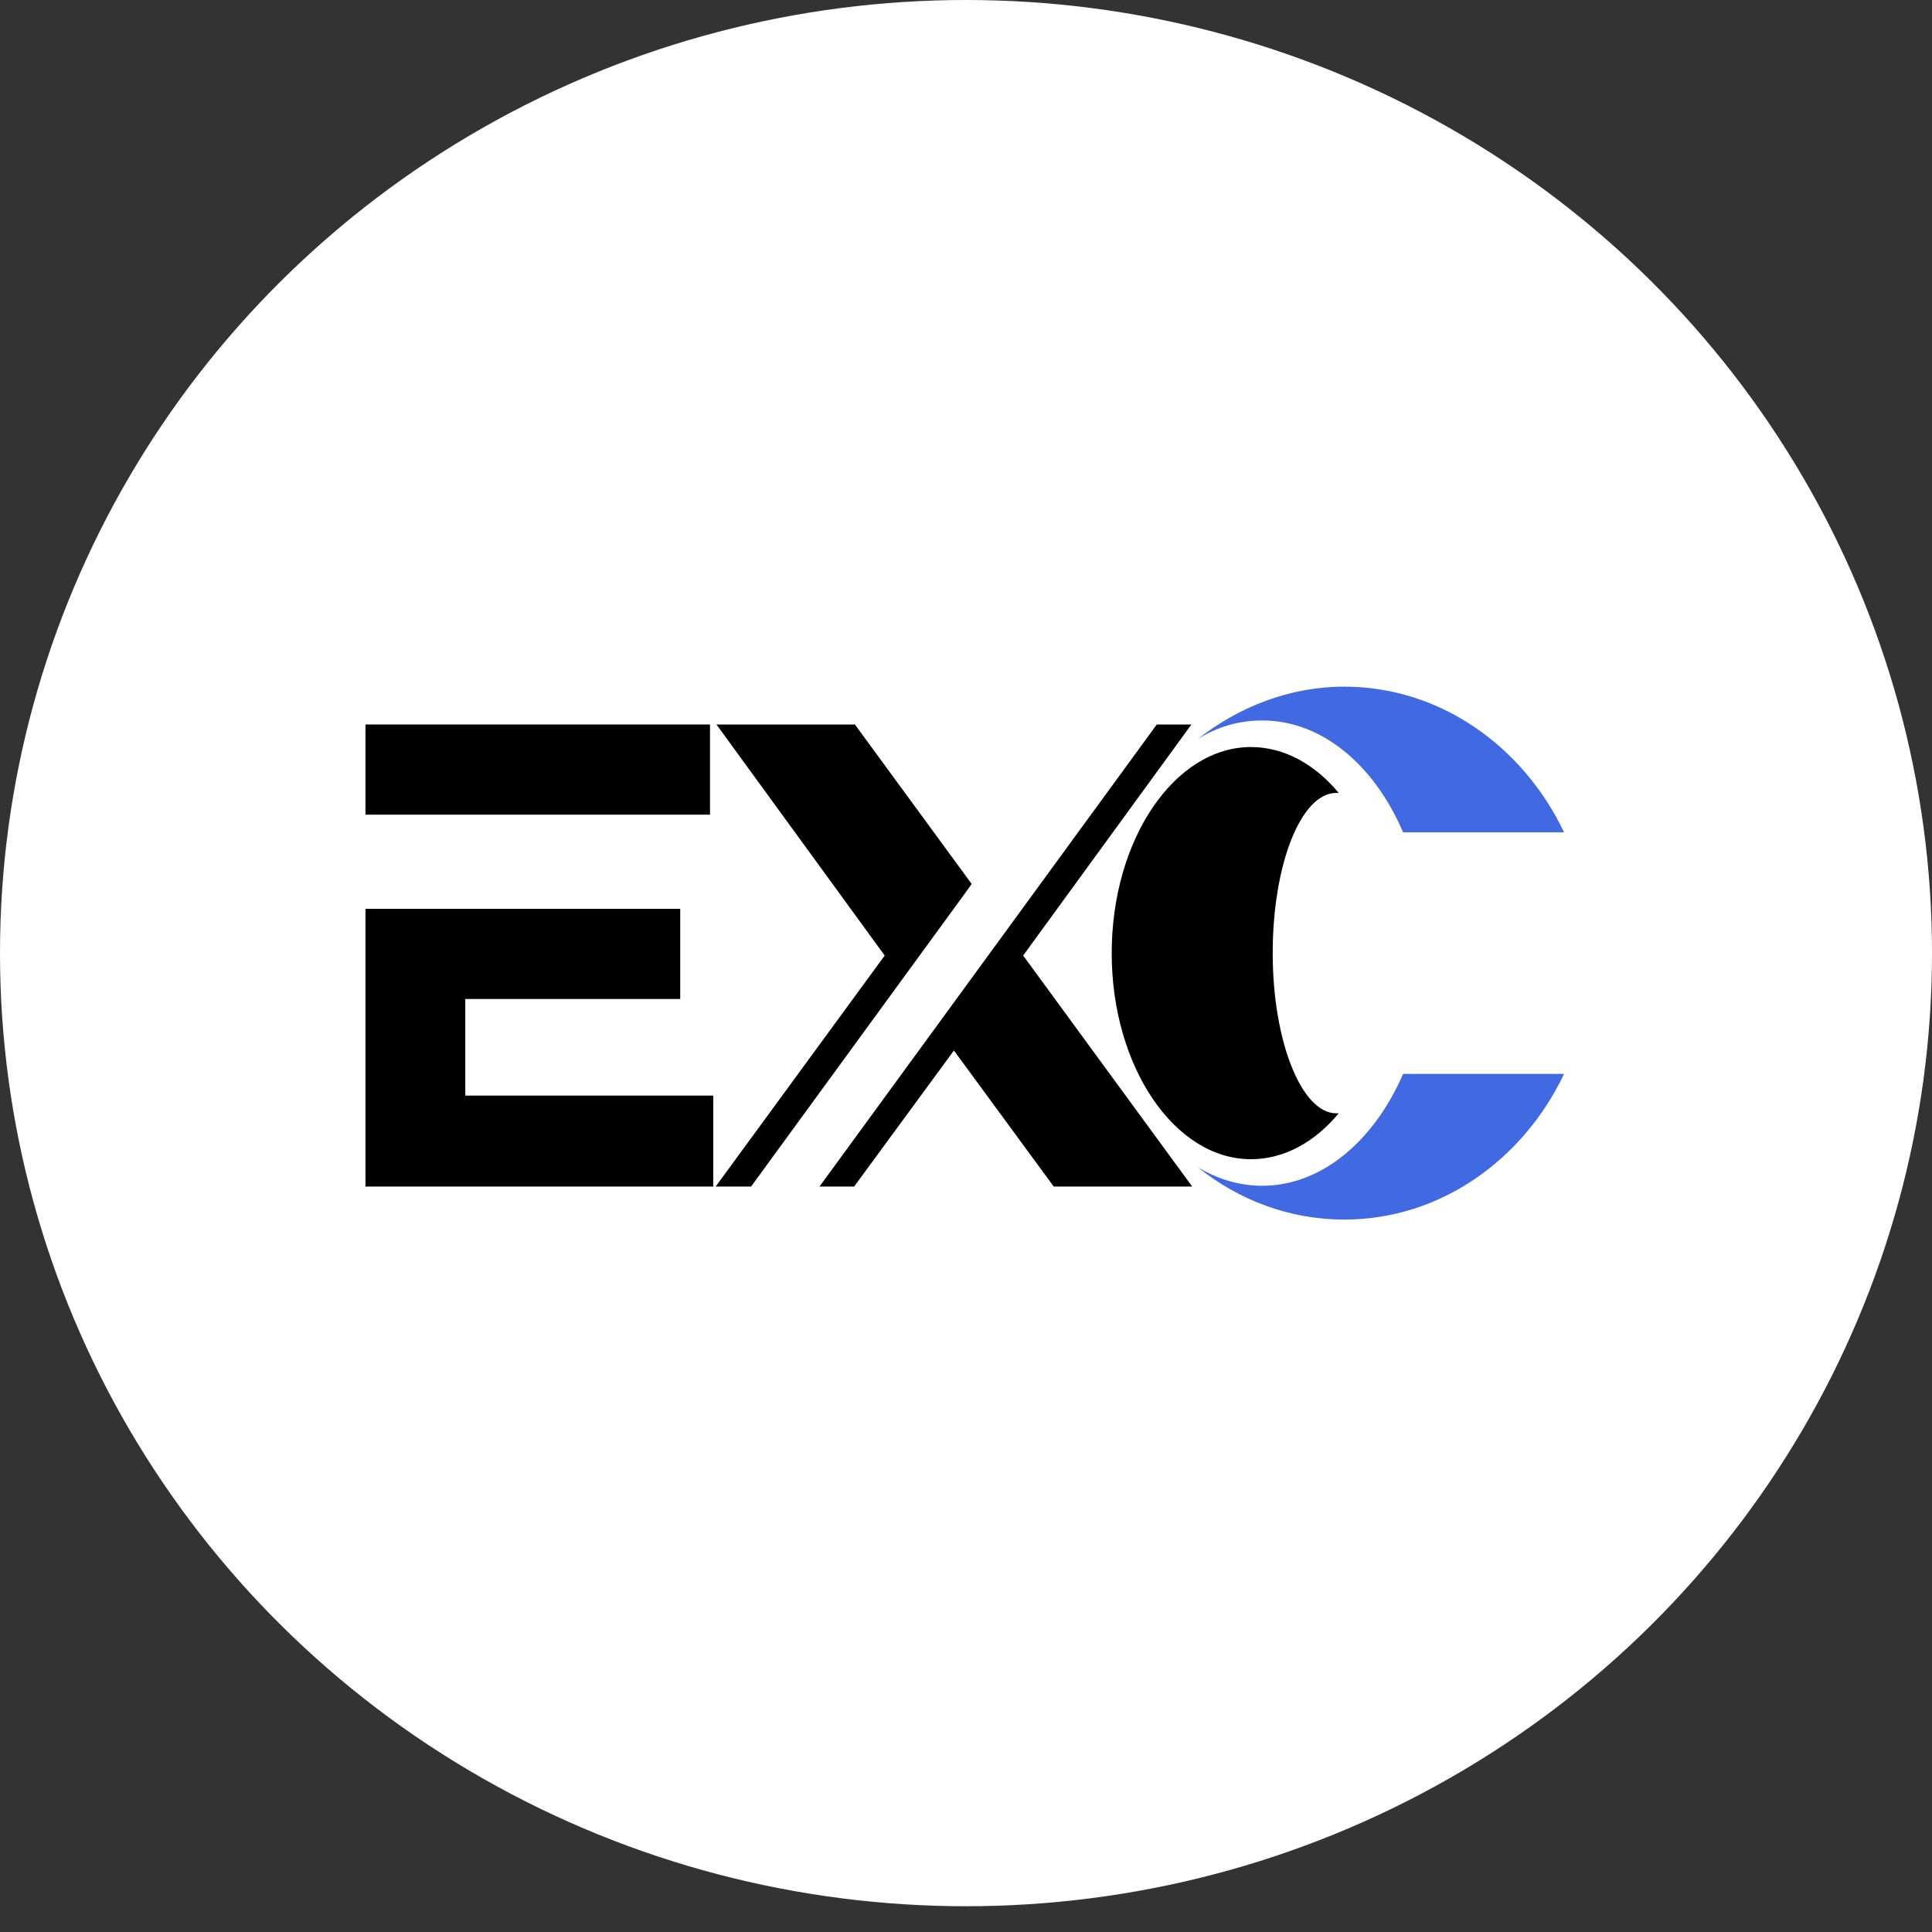 <svg xmlns="http://www.w3.org/2000/svg" xmlns:xlink="http://www.w3.org/1999/xlink" id="Layer_1" x="0px" y="0px" viewBox="0 0 240 240" style="enable-background:new 0 0 240 240;" xml:space="preserve"><rect x="0" y="0" width="240" height="240" fill="#333333" stroke="none"/><style type="text/css">	.st0{fill:#FFFFFF;enable-background:new    ;}	.st1{fill:none;}	.st2{fill-rule:evenodd;clip-rule:evenodd;}	.st3{fill-rule:evenodd;clip-rule:evenodd;fill:#4169E1;}</style><ellipse class="st0" cx="120" cy="118.4" rx="120" ry="118.4"></ellipse><g>	<polygon points="72.8,101.2 88.2,101.2 88.2,90 45.4,90 45.4,101.2 57.8,101.2  "></polygon>	<polygon points="57.8,136.1 57.8,124.1 84.5,124.1 84.5,112.9 72.8,112.9 57.8,112.9 45.4,112.9 45.4,147.4 88.6,147.4 88.6,136.1    "></polygon>	<rect x="45.3" y="90" class="st1" width="43.3" height="57.4"></rect>	<path class="st2" d="M155.4,92.8c4.1,0,7.9,2.1,10.9,5.7c-0.1,0-0.2,0-0.3,0c-4.4,0-7.9,8.9-7.9,19.9s3.6,19.9,7.9,19.9  c0.1,0,0.2,0,0.3,0c-3,3.6-6.8,5.7-10.9,5.7c-9.5,0-17.3-11.5-17.3-25.6C138.1,104.3,145.9,92.8,155.4,92.8z"></path>	<path class="st3" d="M194.3,133.4c-5.1,10.7-15.4,18.1-27.3,18.1c-6.8,0-13.1-2.4-18.2-6.5c2.5,1.5,5.2,2.3,8,2.3  c7.4,0,13.9-5.6,17.5-13.9L194.3,133.4L194.3,133.4z M167,85.3c11.9,0,22.2,7.4,27.3,18.1h-20c-3.6-8.4-10.1-13.9-17.5-13.9  c-2.9,0-5.6,0.8-8,2.3C153.9,87.8,160.2,85.3,167,85.3z"></path>	<rect x="138.1" y="85.3" class="st1" width="56.5" height="66.2"></rect>	<polygon points="88.9,147.4 109.9,118.7 89,90 106.2,90 120.7,109.8 120.5,110.1 120,110.8 93.3,147.4  "></polygon>	<polygon points="130.9,147.4 118.5,130.5 106.1,147.4 101.8,147.4 143.7,90 148,90 127.1,118.7 148.1,147.4  "></polygon></g></svg>